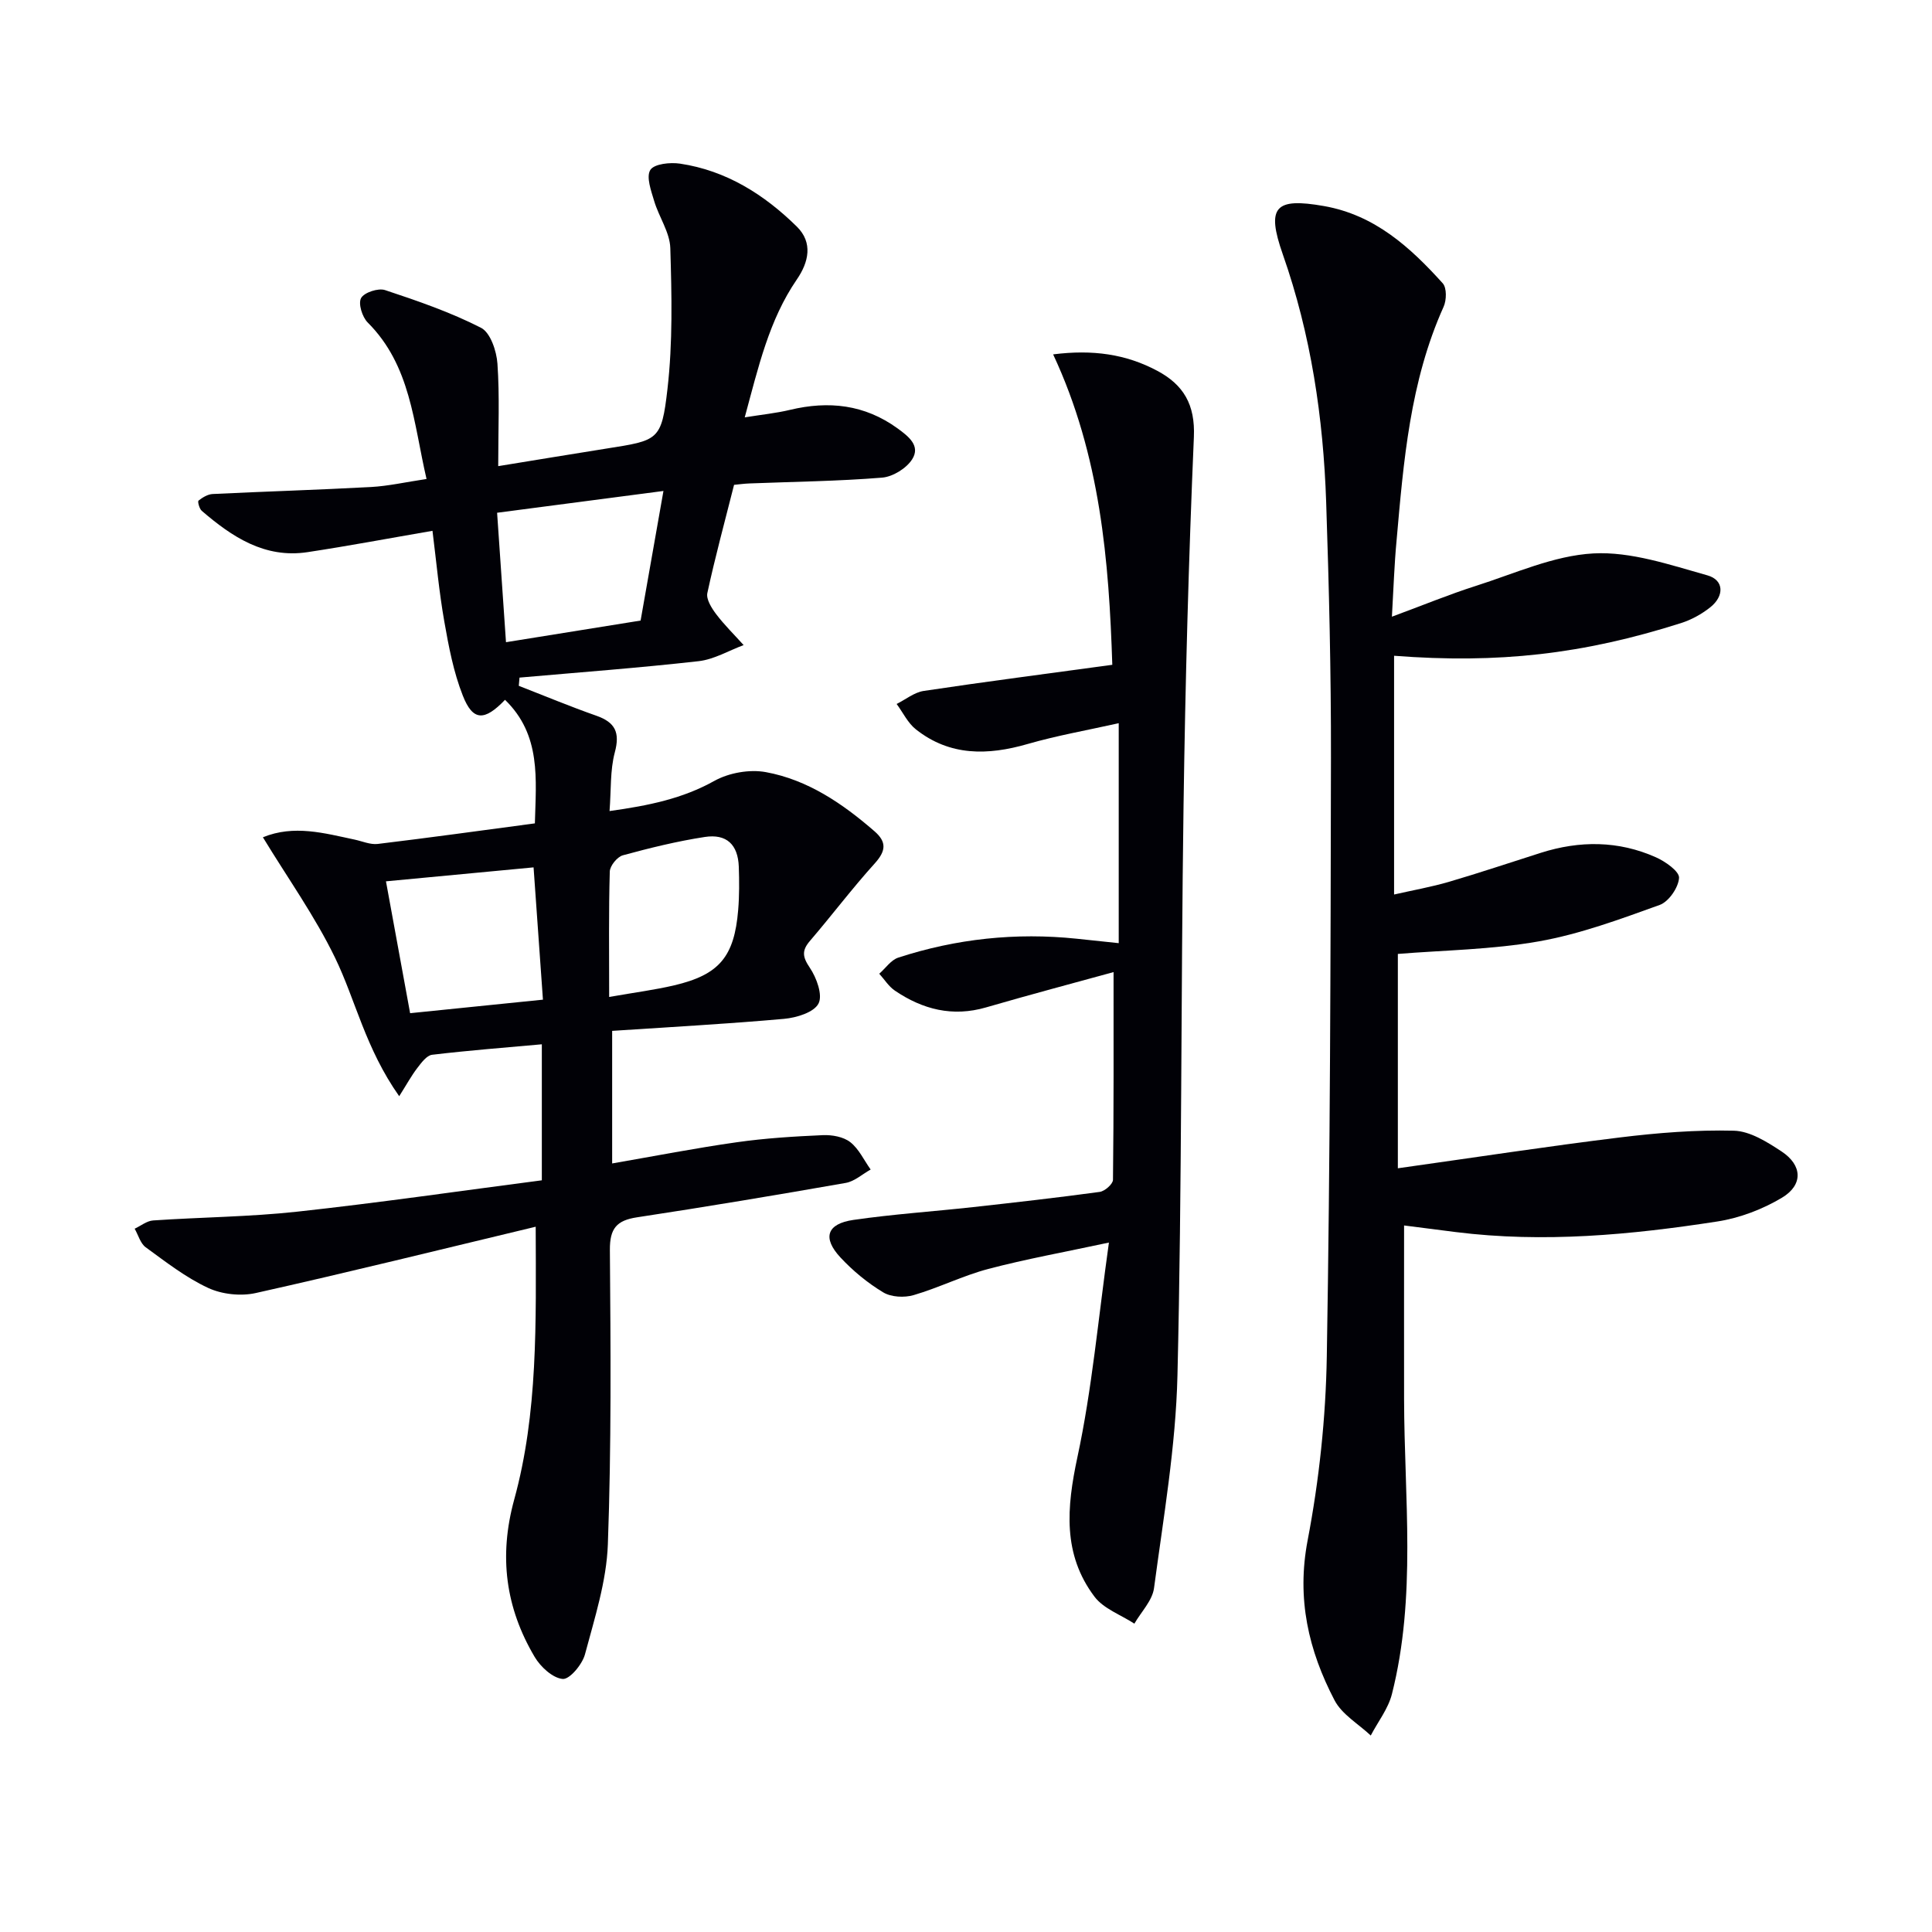 <svg enable-background="new 0 0 400 400" viewBox="0 0 400 400" xmlns="http://www.w3.org/2000/svg"><path d="m110.91 253.98c-19.99 4.79-38.93 9.48-57.96 13.73-3.1.69-7 .27-9.86-1.06-4.62-2.15-8.76-5.38-12.92-8.41-1.11-.81-1.54-2.54-2.29-3.85 1.27-.59 2.51-1.62 3.82-1.71 9.95-.68 19.96-.74 29.86-1.82 16.81-1.83 33.56-4.27 50.62-6.49 0-9.91 0-18.97 0-28.16-7.62.69-15.19 1.27-22.72 2.17-1.13.14-2.23 1.66-3.07 2.75-1.22 1.59-2.18 3.37-3.74 5.83-7.02-9.97-9.01-19.85-13.27-28.65-4.17-8.61-9.81-16.51-14.95-24.96 6.44-2.64 12.71-.85 18.99.48 1.59.34 3.25 1.08 4.78.9 10.7-1.29 21.38-2.77 32.54-4.26.23-9.12 1.35-18.28-6.18-25.58-4.26 4.45-6.66 4.43-8.74-.87-1.92-4.86-2.92-10.15-3.83-15.33-1.09-6.18-1.65-12.44-2.45-18.79-9.01 1.55-17.43 3.14-25.89 4.42-8.85 1.33-15.6-3.16-21.88-8.56-.5-.43-.89-1.93-.67-2.11.83-.66 1.91-1.32 2.93-1.37 10.93-.53 21.87-.86 32.79-1.45 3.59-.2 7.14-1.01 11.49-1.66-2.72-11.69-3.25-23.47-12.18-32.4-1.14-1.14-2-3.92-1.37-5.06.64-1.16 3.55-2.12 4.96-1.65 6.76 2.24 13.55 4.58 19.86 7.8 1.95.99 3.23 4.81 3.41 7.43.47 6.72.16 13.5.16 21.22 7.79-1.27 15.06-2.47 22.35-3.63 10.8-1.71 11.46-1.62 12.69-12.33 1.11-9.63.88-19.46.59-29.18-.1-3.28-2.36-6.45-3.34-9.75-.63-2.12-1.69-4.99-.8-6.43.79-1.27 4.12-1.62 6.16-1.31 9.57 1.43 17.43 6.4 24.18 13.04 3.37 3.32 2.46 7.36-.01 10.95-5.75 8.39-7.94 18.07-10.78 28.54 3.6-.58 6.53-.87 9.36-1.55 8.01-1.92 15.46-1.12 22.29 3.84 2.28 1.66 4.79 3.61 3.01 6.4-1.2 1.88-4.01 3.61-6.23 3.79-9.11.74-18.27.84-27.41 1.2-1.14.04-2.27.2-3.23.29-1.93 7.65-3.93 14.98-5.53 22.4-.28 1.28.88 3.12 1.82 4.37 1.72 2.27 3.78 4.28 5.69 6.41-3.1 1.15-6.13 2.97-9.32 3.33-12.33 1.39-24.72 2.31-37.08 3.4-.05.57-.1 1.13-.15 1.7 5.34 2.08 10.64 4.29 16.05 6.19 3.9 1.37 4.94 3.45 3.83 7.59-.99 3.71-.75 7.75-1.09 12.15 8.18-1.14 15.12-2.58 21.69-6.24 3.01-1.68 7.3-2.44 10.67-1.82 8.68 1.59 15.89 6.51 22.5 12.25 2.59 2.25 2.34 4.11.03 6.67-4.66 5.15-8.85 10.72-13.38 16-1.73 2.01-1.58 3.31-.06 5.56 1.41 2.08 2.73 5.69 1.81 7.44-.95 1.83-4.56 2.93-7.11 3.16-11.86 1.06-23.75 1.7-35.61 2.49v27.45c8.88-1.54 17.31-3.19 25.8-4.39 5.9-.84 11.88-1.21 17.84-1.47 1.9-.08 4.24.34 5.66 1.45 1.79 1.4 2.84 3.74 4.22 5.67-1.72.95-3.33 2.45-5.16 2.77-14.37 2.52-28.77 4.93-43.2 7.12-4.24.64-5.66 2.31-5.63 6.76.16 20.32.32 40.66-.42 60.96-.28 7.65-2.74 15.27-4.74 22.77-.56 2.09-3.18 5.22-4.61 5.09-2.09-.19-4.59-2.51-5.81-4.57-6.02-10.18-7.45-20.82-4.23-32.57 4.93-17.93 4.51-36.46 4.45-56.49zm26.45-152.33c-12.07 1.58-23 3.01-34.44 4.51.64 9.37 1.24 17.99 1.84 26.8 10.01-1.61 18.97-3.05 27.87-4.48 1.58-8.9 3.06-17.35 4.73-26.83zm-26.89 77.93c-10.1.96-20.11 1.9-30.56 2.89 1.7 9.26 3.34 18.23 5 27.3 9.31-.95 18.42-1.88 27.5-2.8-.69-9.69-1.31-18.55-1.94-27.39zm15.65 26.83c5.41-.95 9.49-1.47 13.48-2.41 9.31-2.19 12.43-5.91 13.23-15.58.25-2.98.23-5.99.13-8.98-.17-4.56-2.51-6.86-7.07-6.15-5.71.88-11.36 2.27-16.93 3.79-1.17.32-2.68 2.18-2.71 3.37-.24 8.26-.13 16.54-.13 25.96z" fill="#010106"/><path d="m288.18 127.68c6.5-2.4 11.84-4.61 17.33-6.36 8.06-2.56 16.15-6.29 24.38-6.74 7.78-.42 15.87 2.37 23.61 4.54 3.47.97 3.52 4.28.61 6.6-1.77 1.41-3.9 2.59-6.06 3.28-20.3 6.46-37.84 8.43-59.42 6.77v49.43c3.85-.88 7.67-1.55 11.37-2.63 6.37-1.87 12.67-3.99 19-6 8.05-2.56 16.07-2.54 23.83.92 1.96.87 4.87 2.91 4.8 4.26-.12 2-2.13 4.93-4.01 5.61-8.2 2.95-16.49 6.03-25.02 7.54-9.73 1.72-19.75 1.83-29.19 2.6v44.38c16.09-2.26 30.99-4.55 45.94-6.38 7.83-.96 15.77-1.6 23.64-1.4 3.33.09 6.86 2.32 9.84 4.28 4.34 2.85 4.54 6.93.11 9.59-4.01 2.4-8.73 4.2-13.35 4.92-17.94 2.78-35.99 4.47-54.16 2.2-3.61-.45-7.22-.92-10.73-1.37 0 12.08-.02 24.01 0 35.95.04 20.4 2.59 40.92-2.52 61.08-.77 3.03-2.89 5.72-4.38 8.57-2.55-2.4-5.95-4.35-7.49-7.28-5.4-10.33-7.89-21.04-5.58-33.12 2.39-12.51 3.76-25.38 3.97-38.12.7-41.29.79-82.6.86-123.9.03-17.64-.4-35.29-.99-52.92-.59-17.49-3.14-34.69-8.98-51.32-3.46-9.86-1.61-11.78 8.52-10 10.51 1.85 17.84 8.51 24.59 15.99.86.95.8 3.51.18 4.87-6.96 15.46-8.29 32.02-9.75 48.56-.45 4.76-.6 9.55-.95 15.6z" fill="#010106"/><path d="m229.59 257.26c-9.23 1.98-17.18 3.41-24.97 5.46-5.26 1.39-10.23 3.89-15.46 5.42-1.92.56-4.65.43-6.3-.57-3.24-1.95-6.27-4.45-8.85-7.22-3.79-4.08-2.83-6.98 2.68-7.78 8.21-1.19 16.51-1.74 24.76-2.65 8.75-.97 17.51-1.96 26.23-3.15 1.05-.14 2.74-1.62 2.75-2.5.17-14.28.12-28.55.12-43.01-8.24 2.27-17.35 4.68-26.39 7.31-6.94 2.02-13.12.43-18.87-3.46-1.29-.87-2.18-2.33-3.25-3.51 1.31-1.14 2.43-2.85 3.95-3.34 12.01-3.91 24.34-5.22 36.92-3.91 2.8.29 5.59.59 8.71.92 0-15.06 0-29.83 0-45.54-6.47 1.45-12.77 2.55-18.87 4.31-8.25 2.38-16.08 2.53-23.11-3.02-1.68-1.32-2.69-3.49-4-5.27 1.86-.93 3.64-2.4 5.6-2.7 12.78-1.92 25.59-3.57 39.05-5.41-.69-21.37-2.44-43.3-12.25-64.27 8.18-1.04 15.08-.06 21.56 3.4 5.45 2.91 7.87 7 7.58 13.71-1.09 25.44-1.78 50.9-2.14 76.36-.56 39.31-.32 78.63-1.26 117.93-.35 14.71-2.9 29.39-4.85 44.02-.34 2.59-2.66 4.92-4.07 7.37-2.8-1.83-6.37-3.08-8.26-5.59-6.62-8.79-5.76-18.45-3.54-28.85 3.03-14.08 4.29-28.53 6.53-44.46z" fill="#010106"/></svg>